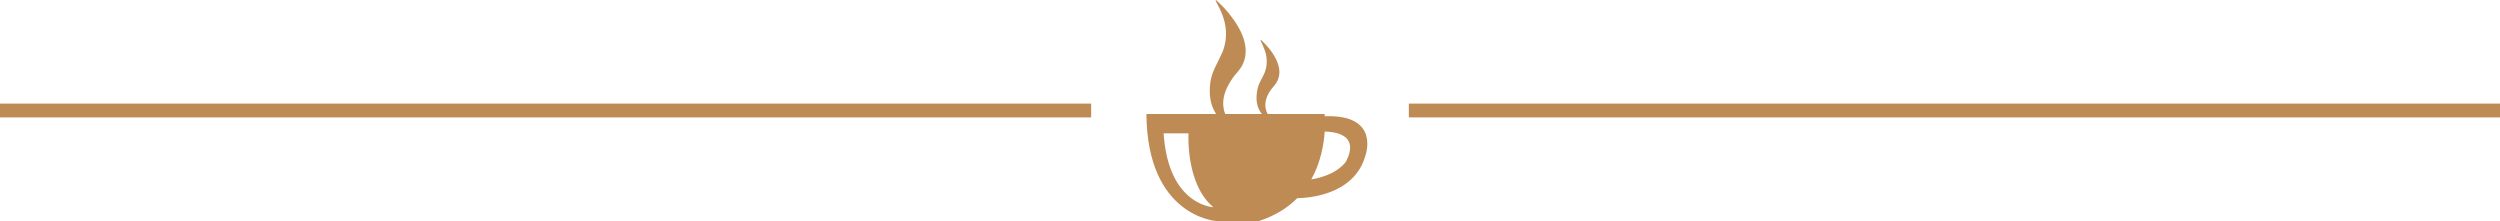 <svg width="181" height="16" viewBox="0 0 181 16" fill="none" xmlns="http://www.w3.org/2000/svg">
<path d="M95.915 8.417C95.909 8.312 95.902 8.256 95.902 8.256H83C83.056 15.691 88.055 16 88.055 16H91.147C92.343 15.617 93.241 15.031 93.92 14.346C94.656 14.34 98.053 14.149 98.857 11.261C98.857 11.261 99.966 8.263 95.909 8.417H95.915ZM84.247 9.651H86.048C86.048 9.651 85.823 13.328 87.849 15C87.849 15 84.583 14.889 84.247 9.651ZM97.467 11.668C97.467 11.668 96.893 12.662 94.936 12.989C95.622 11.761 95.846 10.453 95.909 9.521C96.912 9.552 98.371 9.879 97.467 11.662V11.668ZM92.779 8.965C91.807 8.78 91.009 7.595 92.231 6.232C93.509 4.782 91.284 2.881 91.284 2.881C91.128 2.937 92.075 3.955 91.558 5.269C91.346 5.751 91.072 6.102 91.009 6.639C90.673 8.786 92.779 8.971 92.779 8.971V8.965ZM89.009 9.113C89.713 9.514 90.411 9.595 90.411 9.595C89.894 9.514 89.376 9.218 89.009 8.762C88.491 8.12 88.335 7.151 89.009 6.028C89.158 5.763 89.345 5.491 89.588 5.226C90.835 3.832 89.894 2.116 89.009 1.018C88.522 0.401 88.03 0 88.03 0C87.849 0.056 89.339 1.66 88.516 3.751C88.18 4.529 87.756 5.121 87.631 5.948C87.388 7.744 88.18 8.657 89.002 9.113H89.009Z" fill="#BE8B55"/>
<path d="M0 8H79" stroke="#BE8B55"/>
<path d="M102 8H181" stroke="#BE8B55"/>
</svg>
